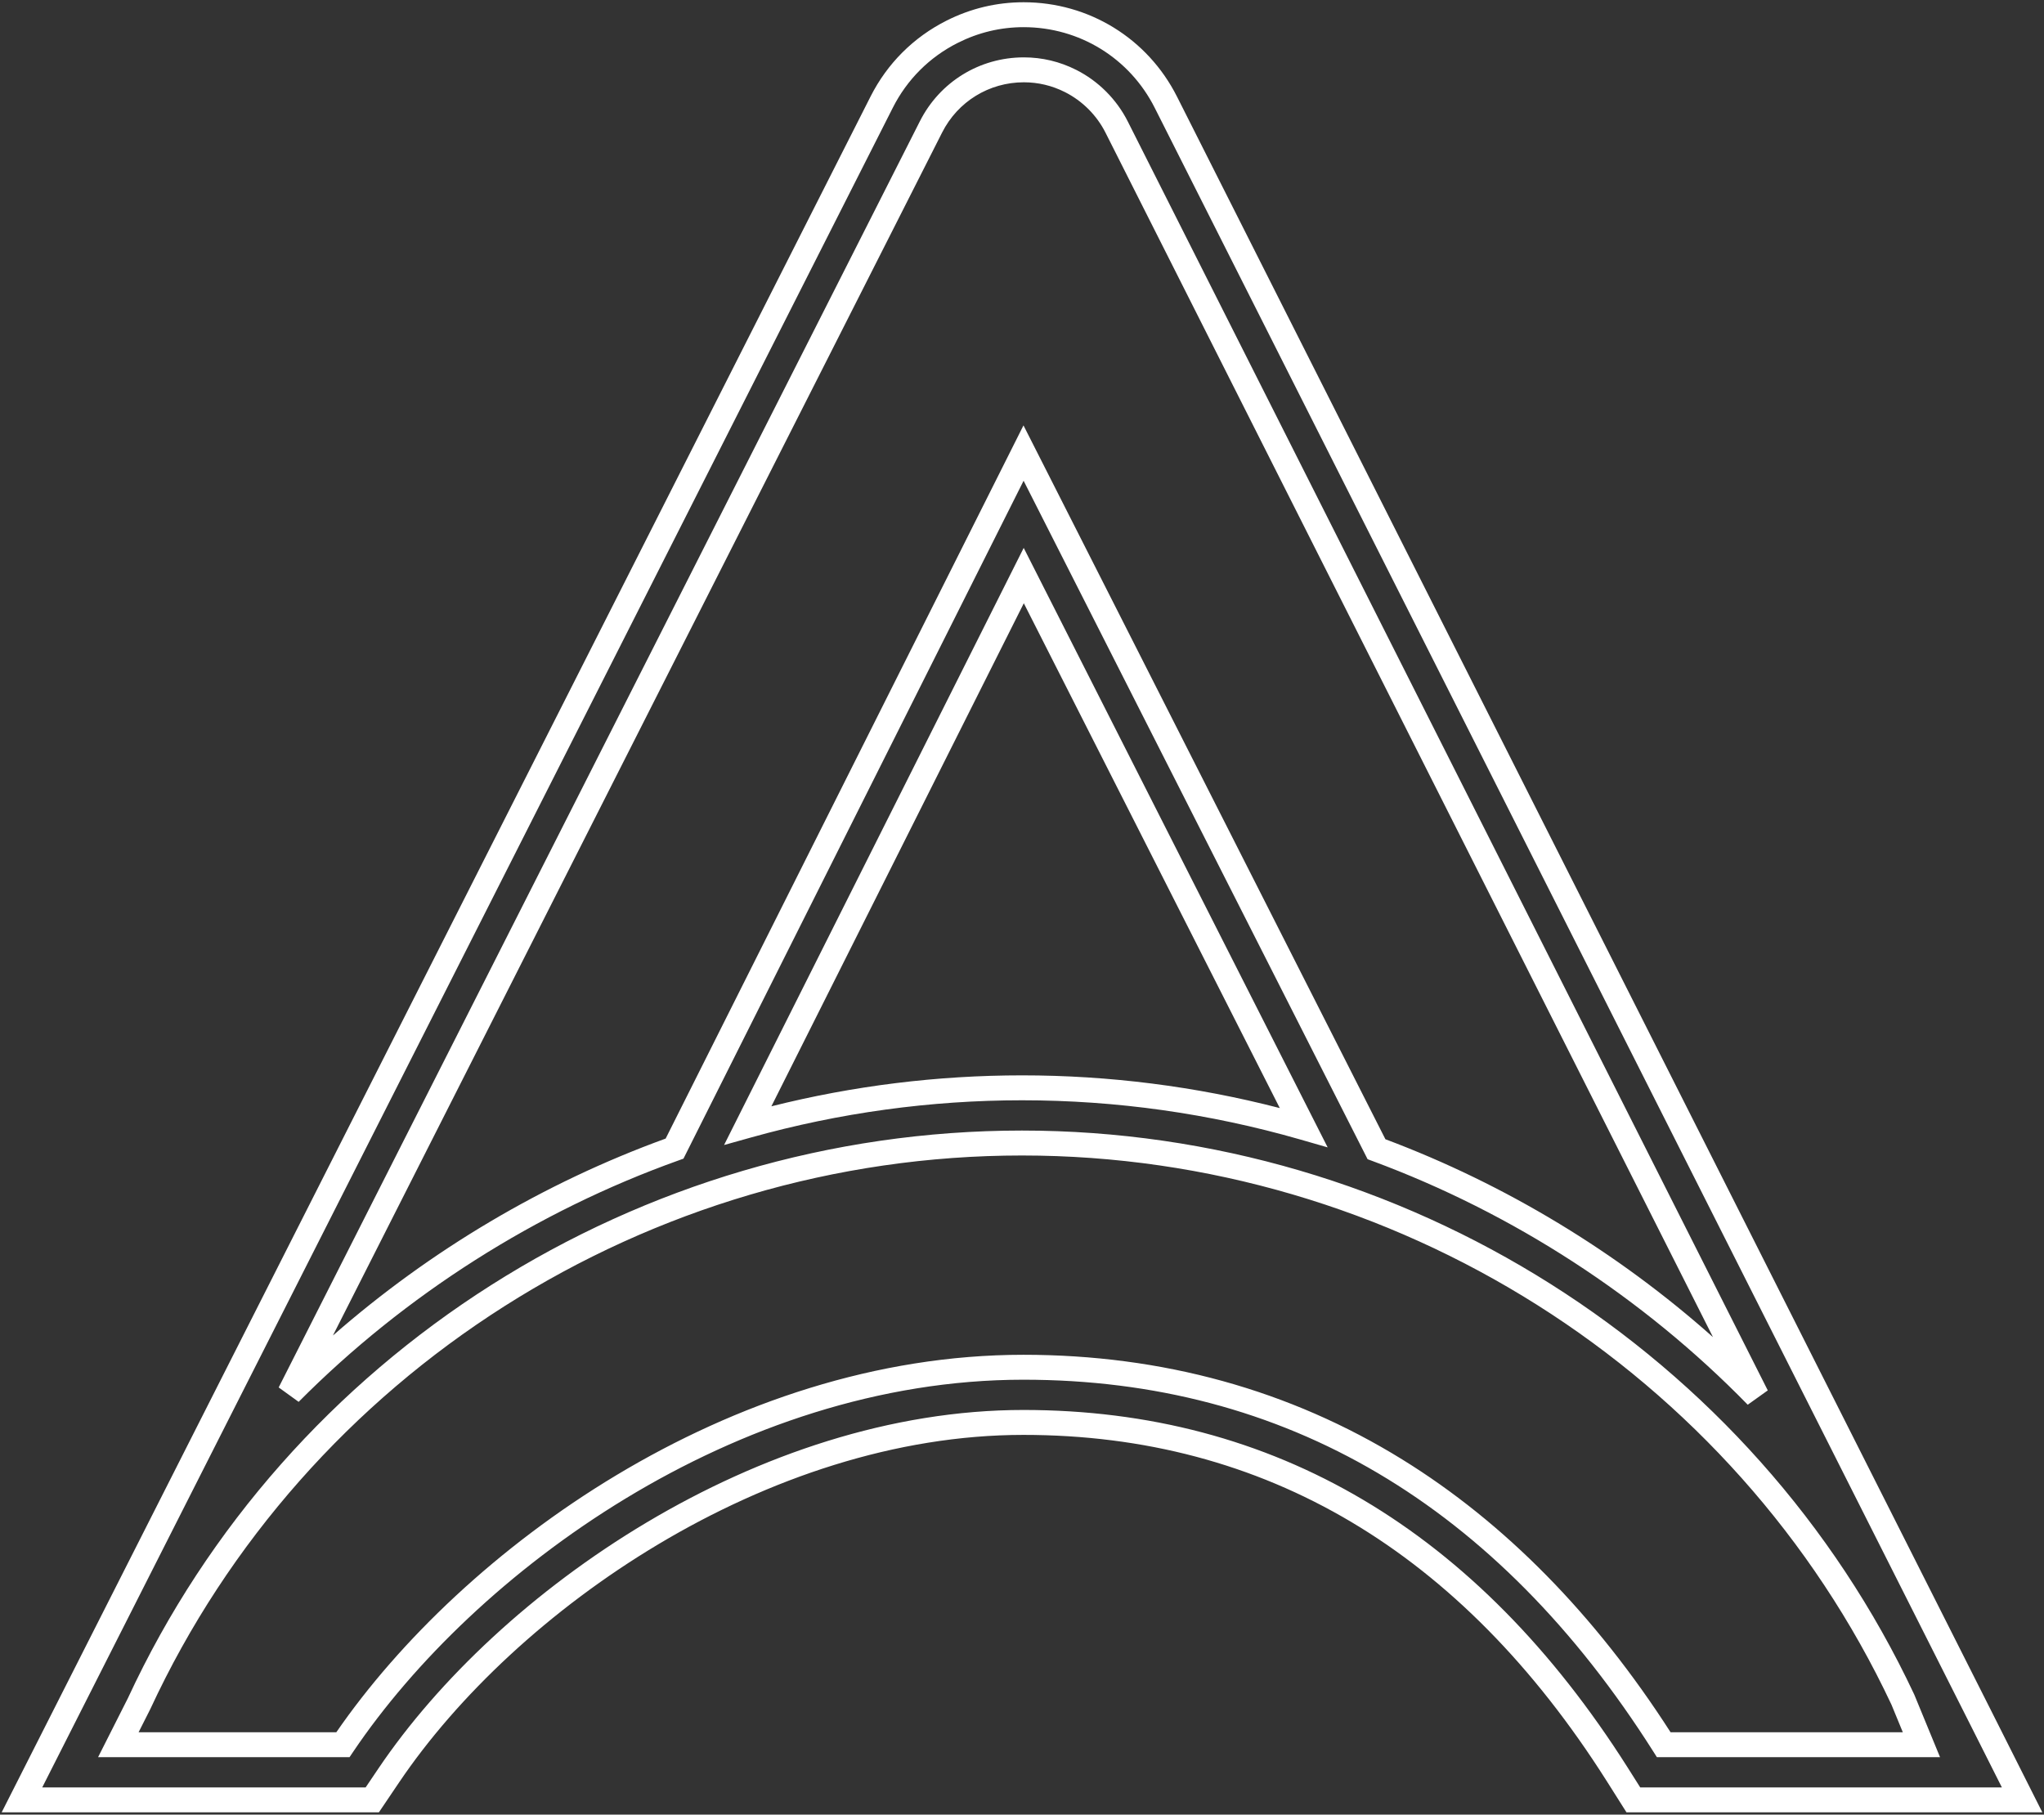 <?xml version="1.0" encoding="utf-8"?>
<!-- Generator: Adobe Illustrator 16.0.0, SVG Export Plug-In . SVG Version: 6.00 Build 0)  -->
<!DOCTYPE svg PUBLIC "-//W3C//DTD SVG 1.1//EN" "http://www.w3.org/Graphics/SVG/1.1/DTD/svg11.dtd">
<svg version="1.1" id="Layer_1" xmlns="http://www.w3.org/2000/svg" xmlns:xlink="http://www.w3.org/1999/xlink" x="0px" y="0px"
	 width="410px" height="364px" viewBox="0 0 410 364" enable-background="new 0 0 410 364" xml:space="preserve">
<rect x="0" y="0" width="410" height="364" fill="#333333" stroke="none"/>
<path fill="#FFFFFF" enable-background="new    " d="M409.667,363.549h-83.414l-3.989-6.313
	c-29.193-46.053-68.552-69.404-116.979-69.404c-51.358,0-101.887,35.086-125.255,69.744l-4.032,5.973H0.333l9.973-19.691
	L174.634,19.337c3.345-6.606,8.606-11.859,15.217-15.193c4.86-2.451,10.067-3.693,15.475-3.693c13.088,0,24.877,7.255,30.766,18.934
	l163.671,324.49L409.667,363.549z M329.009,358.549h72.543l-6.256-12.424L231.626,21.636c-5.033-9.984-15.111-16.186-26.301-16.186
	c-4.618,0-9.067,1.063-13.224,3.158c-5.65,2.849-10.148,7.34-13.007,12.986L8.471,358.549H73.34l2.545-3.77
	c24.106-35.752,76.296-71.947,129.399-71.947c50.253,0,91.032,24.133,121.204,71.729L329.009,358.549z M389.147,352.482h-56.796
	l-0.736-1.162c-31.362-49.473-73.866-74.557-126.332-74.557c-57.783,0-110.188,38.678-134.427,74.615l-0.744,1.104h-50.44
	l5.969-11.809c32.051-69.154,102.461-113.889,179.342-113.889c76.46,0,146.711,44.393,178.973,113.096l0.049,0.109L389.147,352.482z
	 M335.097,347.482h46.584l-2.276-5.531c-31.452-66.928-99.909-110.166-174.422-110.166c-74.94,0-143.57,43.596-174.843,111.068
	l-2.339,4.629h39.661c25.276-36.684,78.805-75.719,137.821-75.719c27.868,0,53.433,7.063,75.983,20.992
	C301.809,305.445,319.913,323.852,335.097,347.482z M350.571,281.781c-21.034-21.555-47.083-38.467-75.33-48.908l-0.919-0.34
	L205.32,96.436l-68.227,135.986l-0.943,0.338c-28.523,10.203-54.889,26.955-76.246,48.445l-4.004-2.893L184.508,24.341
	c3.995-7.915,11.99-12.833,20.864-12.833c3.672,0,7.207,0.844,10.506,2.509c4.435,2.238,8.106,5.914,10.339,10.35l128.376,254.541
	L350.571,281.781z M277.896,228.527c24.036,9.016,46.492,22.607,65.706,39.695L221.751,26.617c-1.755-3.489-4.641-6.377-8.125-8.136
	c-2.595-1.31-5.371-1.973-8.254-1.973c-6.976,0-13.261,3.866-16.401,10.088l-122.191,241.3
	c19.544-17.117,42.361-30.646,66.742-39.504l71.775-143.06L277.896,228.527z M266.312,230.16l-5.517-1.588
	c-18.138-5.215-36.903-7.861-55.776-7.861c-18.367,0-36.649,2.508-54.339,7.453l-5.442,1.521l60.103-119.779L266.312,230.16z
	 M205.019,215.711c17.449,0,34.812,2.207,51.69,6.564l-51.346-101.267L154.729,221.92
	C171.168,217.799,188.058,215.711,205.019,215.711z"/>
<g>
</g>
<g>
</g>
<g>
</g>
<g>
</g>
<g>
</g>
<g>
</g>
</svg>
